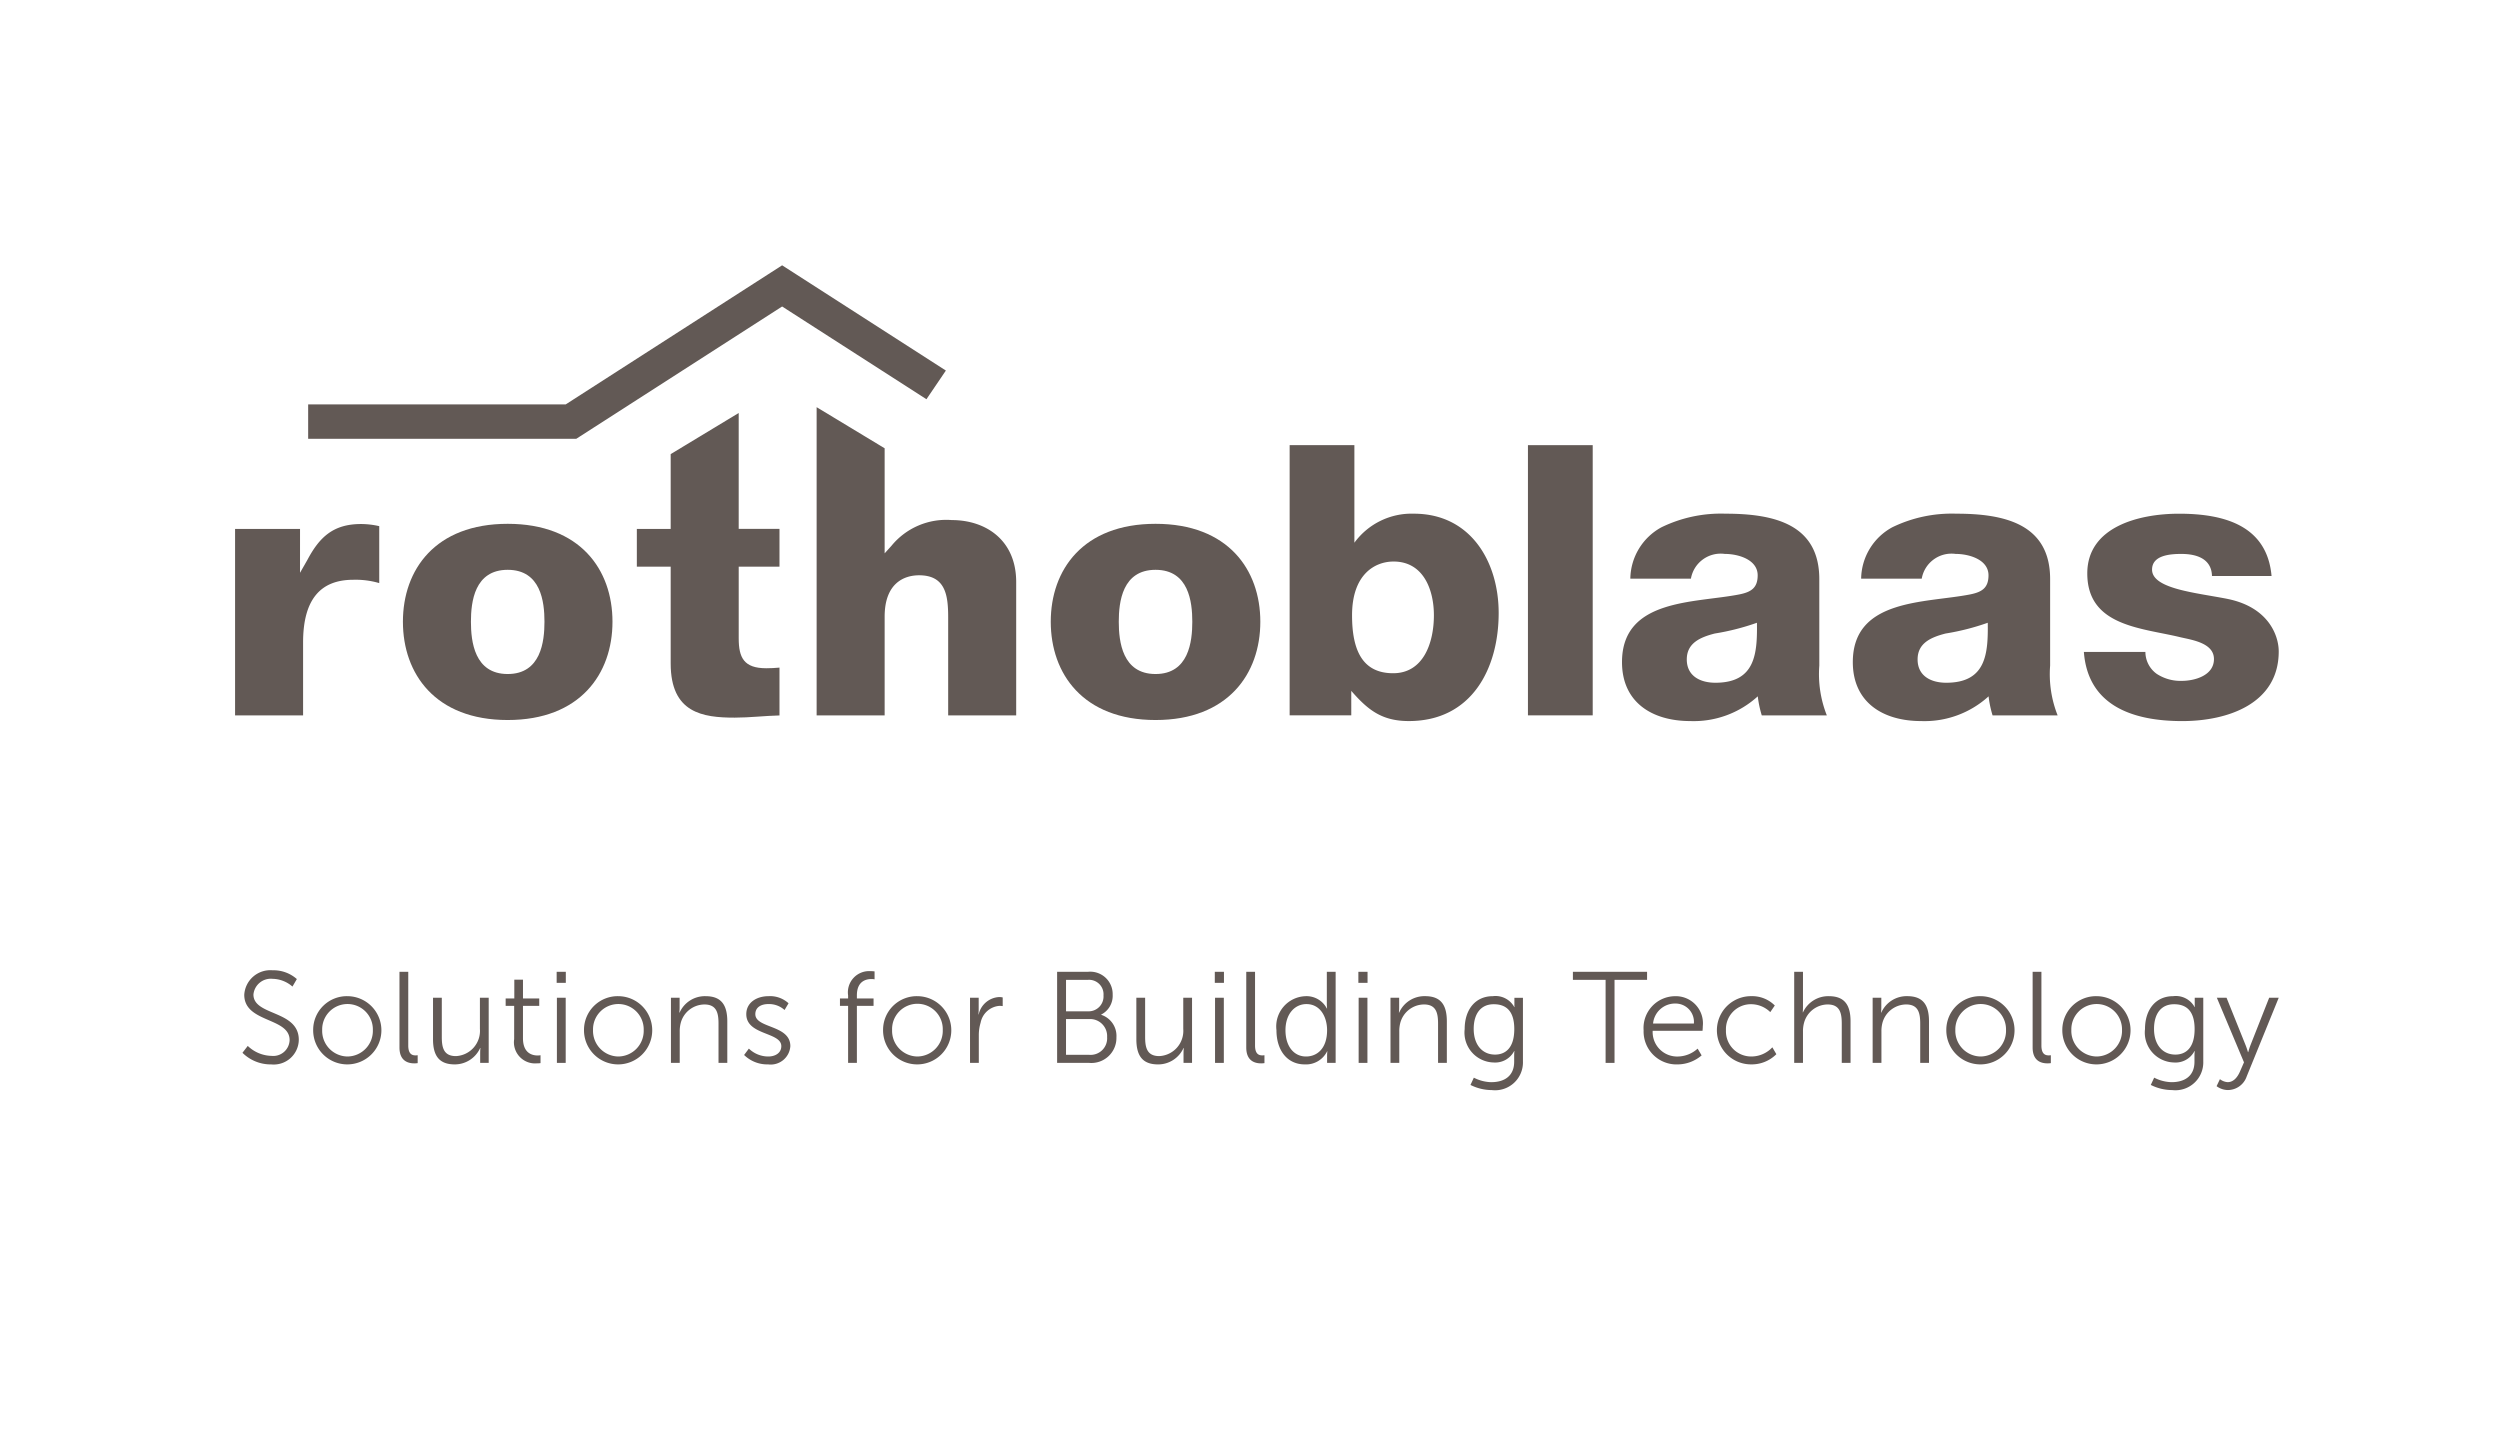 <svg xmlns="http://www.w3.org/2000/svg" width="175" height="100" viewBox="0 0 175 100"><defs><style>.cls-1{fill:#625955;}</style></defs><g id="Calque_1" data-name="Calque 1"><polygon class="cls-1" points="66.211 25.939 54.749 18.572 39.599 28.309 21.571 28.309 21.571 30.715 40.34 30.715 54.749 21.454 64.851 27.946 66.211 25.939"/><path class="cls-1" d="M21.514,39.199l-.513.897.001-3.072H16.455V50.076h4.761V44.978c0-3.002,1.202-4.394,3.516-4.394a5.879,5.879,0,0,1,1.815.233V36.831a5.74,5.74,0,0,0-1.276-.149c-1.948,0-2.91.92-3.757,2.517"/><path class="cls-1" d="M35.539,47.181c-2.327,0-2.574-2.274-2.574-3.66,0-1.388.247-3.634,2.574-3.634s2.574,2.245,2.574,3.634c0,1.385-.246,3.66-2.574,3.66m0-10.514c-5.073,0-7.335,3.212-7.335,6.854s2.263,6.88,7.335,6.88,7.335-3.236,7.335-6.88c0-3.642-2.262-6.854-7.335-6.854"/><path class="cls-1" d="M51.709,28.909l-4.761,2.879v5.236h-2.369v2.644h2.369v6.78c0,3.464,2.241,3.787,4.481,3.787,1.032,0,2.132-.131,3.135-.154V46.732q-.463.045-.927.045c-1.559,0-1.927-.736-1.927-2.087V39.667h2.854V37.023H51.709Z"/><path class="cls-1" d="M66.626,36.405a4.954,4.954,0,0,0-4.23,1.809l-.471.52V31.38l-4.761-2.878V50.076h4.761V43.169c0-2.344,1.355-2.899,2.412-2.899,1.861,0,2.035,1.418,2.035,2.952v6.854h4.761V40.741c0-2.936-2.128-4.336-4.507-4.336"/><path class="cls-1" d="M80.888,47.181c-2.327,0-2.574-2.274-2.574-3.66,0-1.388.248-3.634,2.574-3.634s2.573,2.245,2.573,3.634c0,1.385-.245,3.66-2.573,3.66m0-10.514c-5.073,0-7.335,3.212-7.335,6.854s2.263,6.88,7.335,6.88,7.335-3.236,7.335-6.88c0-3.642-2.261-6.854-7.335-6.854"/><path class="cls-1" d="M97.521,47.126c-2.161,0-2.877-1.625-2.877-4.056,0-2.881,1.611-3.763,2.905-3.763,2.108,0,2.824,1.999,2.824,3.763,0,1.893-.713,4.056-2.852,4.056m1.451-11.168a4.96,4.96,0,0,0-4.165,2.032V31.16H90.275V50.074h4.314V48.361c1.151,1.319,2.124,2.113,4.028,2.113,4.41,0,6.29-3.684,6.29-7.564,0-3.584-1.959-6.952-5.934-6.952"/><rect class="cls-1" x="106.956" y="31.161" width="4.534" height="18.914"/><path class="cls-1" d="M120.078,47.792c-1.058,0-2.003-.466-2.003-1.631,0-1.137.919-1.548,1.96-1.815a16.698,16.698,0,0,0,2.951-.753c.031,2.154-.107,4.199-2.909,4.199m7.274-7.254c0-3.86-3.193-4.58-6.563-4.58a9.508,9.508,0,0,0-4.486.952,4.159,4.159,0,0,0-2.179,3.596h4.241a2.116,2.116,0,0,1,2.369-1.732c.958,0,2.304.401,2.304,1.498,0,.89-.468,1.172-1.279,1.336-3.11.616-8.218.278-8.218,4.74,0,2.809,2.095,4.127,4.785,4.127a6.655,6.655,0,0,0,4.719-1.732,7.444,7.444,0,0,0,.28,1.333h4.554a7.833,7.833,0,0,1-.526-3.487Z"/><path class="cls-1" d="M136.235,47.792c-1.058,0-2.003-.466-2.003-1.631,0-1.137.919-1.548,1.96-1.815a16.695,16.695,0,0,0,2.951-.753c.031,2.154-.107,4.199-2.909,4.199m7.275-7.254c0-3.86-3.194-4.58-6.564-4.58a9.511,9.511,0,0,0-4.486.952,4.162,4.162,0,0,0-2.179,3.596h4.241a2.117,2.117,0,0,1,2.37-1.732c.958,0,2.304.401,2.304,1.498,0,.89-.469,1.172-1.28,1.336-3.11.615-8.218.278-8.218,4.74,0,2.809,2.095,4.127,4.785,4.127a6.656,6.656,0,0,0,4.719-1.732,7.322,7.322,0,0,0,.279,1.333h4.554a7.832,7.832,0,0,1-.525-3.487Z"/><path class="cls-1" d="M155.946,41.927c-1.069-.213-2.384-.387-3.432-.67-1.036-.281-1.87-.682-1.87-1.385,0-1.026,1.318-1.097,2.057-1.097.915,0,2.104.251,2.138,1.546h4.17c-.312-3.52-3.29-4.362-6.473-4.362-2.799,0-6.426.909-6.426,4.18,0,3.724,3.851,3.811,6.55,4.475.836.19,2.317.409,2.317,1.522,0,1.149-1.345,1.524-2.249,1.524a3.029,3.029,0,0,1-1.761-.492,1.897,1.897,0,0,1-.789-1.534H145.871c.283,3.784,3.45,4.842,6.885,4.842,3.201,0,6.755-1.224,6.755-4.873,0-1.124-.724-3.095-3.565-3.675"/><path class="cls-1" d="M17.343,73.214a2.477,2.477,0,0,0,1.663.697,1.146,1.146,0,0,0,1.267-1.105c0-1.603-3.175-1.198-3.175-3.172A1.83,1.83,0,0,1,19.08,67.92a2.465,2.465,0,0,1,1.699.614l-.307.526a2.172,2.172,0,0,0-1.392-.542,1.219,1.219,0,0,0-1.339,1.099c0,1.51,3.175,1.078,3.175,3.172a1.755,1.755,0,0,1-1.927,1.72,2.802,2.802,0,0,1-2.017-.814Z"/><path class="cls-1" d="M24.326,73.955A1.796,1.796,0,0,0,26.1,72.098a1.774,1.774,0,1,0-3.547,0,1.796,1.796,0,0,0,1.773,1.857m0-4.223a2.388,2.388,0,1,1-2.404,2.366,2.358,2.358,0,0,1,2.404-2.366"/><path class="cls-1" d="M27.963,68.026h.615v5.16c0,.598.27.691.507.691a1.173,1.173,0,0,0,.152-.011v.553a1.668,1.668,0,0,1-.226.017c-.381,0-1.048-.116-1.048-1.112Z"/><path class="cls-1" d="M30.311,69.842h.615v2.736c0,.717.109,1.349.986,1.349a1.768,1.768,0,0,0,1.682-1.902V69.842h.615v4.56h-.597v-.68c0-.199.017-.364.017-.364h-.017A1.947,1.947,0,0,1,31.83,74.508c-1.067,0-1.519-.58-1.519-1.765Z"/><path class="cls-1" d="M35.992,70.412H35.396v-.518h.606V68.579h.607v1.315H37.747v.518H36.608v2.266c0,1.071.678,1.205,1.02,1.205a1.159,1.159,0,0,0,.209-.017v.552a1.672,1.672,0,0,1-.262.017,1.479,1.479,0,0,1-1.584-1.693Z"/><path class="cls-1" d="M38.983,74.402h.616v-4.56H38.983Zm-.017-5.603h.641v-.773h-.641Z"/><path class="cls-1" d="M43.284,73.955a1.796,1.796,0,0,0,1.775-1.857,1.774,1.774,0,1,0-3.547,0,1.796,1.796,0,0,0,1.773,1.857m0-4.223A2.388,2.388,0,1,1,40.88,72.098a2.358,2.358,0,0,1,2.405-2.366"/><path class="cls-1" d="M46.966,69.842h.607v.679a3.385,3.385,0,0,1-.019.361h.019A1.937,1.937,0,0,1,49.39,69.732c1.122,0,1.521.642,1.521,1.769v2.901h-.615v-2.74c0-.714-.11-1.349-.986-1.349A1.733,1.733,0,0,0,47.653,71.6a2.307,2.307,0,0,0-.072.615v2.187h-.615Z"/><path class="cls-1" d="M52.421,73.402a1.951,1.951,0,0,0,1.357.553c.488,0,.914-.244.914-.725,0-.996-2.452-.752-2.452-2.238,0-.818.733-1.26,1.557-1.26a1.913,1.913,0,0,1,1.401.497l-.279.471a1.621,1.621,0,0,0-1.141-.415c-.461,0-.905.199-.905.708,0,1.006,2.451.734,2.451,2.238a1.379,1.379,0,0,1-1.555,1.277,2.317,2.317,0,0,1-1.682-.659Z"/><path class="cls-1" d="M59.367,70.412h-.57v-.518h.57v-.217a1.486,1.486,0,0,1,1.572-1.696,2.011,2.011,0,0,1,.281.017v.556a1.076,1.076,0,0,0-.217-.021c-.353,0-1.021.127-1.021,1.143v.217h1.167v.518H59.982v3.99h-.615Z"/><path class="cls-1" d="M64.219,73.955a1.796,1.796,0,0,0,1.774-1.857,1.774,1.774,0,1,0-3.546,0,1.796,1.796,0,0,0,1.773,1.857m0-4.223a2.388,2.388,0,1,1-2.405,2.366,2.358,2.358,0,0,1,2.405-2.366"/><path class="cls-1" d="M67.901,69.842h.607v.806a3.363,3.363,0,0,1-.019.36h.019a1.551,1.551,0,0,1,1.438-1.215,1.201,1.201,0,0,1,.243.027v.607a1.666,1.666,0,0,0-.226-.017A1.459,1.459,0,0,0,68.643,71.59a3.002,3.002,0,0,0-.126.889v1.923h-.615Z"/><path class="cls-1" d="M76.25,73.838a1.159,1.159,0,0,0,1.248-1.243,1.193,1.193,0,0,0-1.258-1.26H74.621v2.503Zm-.082-3.045a1.042,1.042,0,0,0,1.077-1.116A1.014,1.014,0,0,0,76.16,68.589h-1.538v2.205Zm-2.17-2.768h2.17a1.569,1.569,0,0,1,1.719,1.607,1.471,1.471,0,0,1-.804,1.387v.017a1.553,1.553,0,0,1,1.067,1.579A1.754,1.754,0,0,1,76.24,74.402h-2.242Z"/><path class="cls-1" d="M79.544,69.842h.615v2.736c0,.717.11,1.349.987,1.349a1.768,1.768,0,0,0,1.682-1.902V69.842h.615v4.56h-.596v-.68c0-.199.017-.364.017-.364h-.017a1.947,1.947,0,0,1-1.783,1.151c-1.067,0-1.519-.58-1.519-1.765Z"/><path class="cls-1" d="M85.053,74.402h.615v-4.56h-.615Zm-.017-5.603h.641v-.773h-.641Z"/><path class="cls-1" d="M87.238,68.026h.615v5.16c0,.598.27.691.507.691a1.173,1.173,0,0,0,.152-.011v.553a1.668,1.668,0,0,1-.226.017c-.38,0-1.048-.116-1.048-1.112Z"/><path class="cls-1" d="M91.422,73.955c.76,0,1.474-.542,1.474-1.84,0-.923-.471-1.829-1.447-1.829-.805,0-1.466.679-1.466,1.829,0,1.126.589,1.84,1.439,1.84m-.027-4.223a1.603,1.603,0,0,1,1.483.862h.019a3.2,3.2,0,0,1-.019-.347V68.026h.617v6.376h-.598v-.481a2.475,2.475,0,0,1,.019-.326h-.019a1.645,1.645,0,0,1-1.565.913c-1.221,0-1.98-.978-1.98-2.393a2.119,2.119,0,0,1,2.043-2.382"/><path class="cls-1" d="M95.105,74.402H95.72v-4.56h-.615Zm-.019-5.603h.642v-.773h-.642Z"/><path class="cls-1" d="M97.334,69.842h.607v.679a3.385,3.385,0,0,1-.019.361h.019a1.937,1.937,0,0,1,1.817-1.151c1.122,0,1.521.642,1.521,1.769v2.901h-.615v-2.74c0-.714-.11-1.349-.986-1.349A1.733,1.733,0,0,0,98.021,71.6a2.307,2.307,0,0,0-.071.615v2.187h-.615Z"/><path class="cls-1" d="M106,72.036c0-1.335-.634-1.74-1.439-1.74-.885,0-1.402.642-1.402,1.73s.589,1.795,1.493,1.795c.714,0,1.348-.446,1.348-1.785m-1.601,3.715c.887,0,1.593-.416,1.593-1.431V73.904c0-.175.017-.33.017-.33h-.017a1.499,1.499,0,0,1-1.439.8,2.092,2.092,0,0,1-2.026-2.338c0-1.37.751-2.304,1.971-2.304A1.499,1.499,0,0,1,106,70.495h.017a1.096,1.096,0,0,1-.009-.154v-.497h.598v4.449a1.951,1.951,0,0,1-2.18,2.013,3.34,3.34,0,0,1-1.493-.36l.236-.509a2.793,2.793,0,0,0,1.23.316"/><polygon class="cls-1" points="112.392 68.589 110.103 68.589 110.103 68.026 115.295 68.026 115.295 68.589 113.017 68.589 113.017 74.402 112.392 74.402 112.392 68.589"/><path class="cls-1" d="M118.572,71.645a1.285,1.285,0,0,0-1.294-1.397,1.543,1.543,0,0,0-1.563,1.397Zm-1.276-1.912a1.898,1.898,0,0,1,1.9,2.102c0,.11-.019.319-.019.319h-3.49a1.713,1.713,0,0,0,1.763,1.802,2.112,2.112,0,0,0,1.384-.552l.28.473a2.608,2.608,0,0,1-1.682.632,2.302,2.302,0,0,1-2.379-2.382,2.223,2.223,0,0,1,2.243-2.393"/><path class="cls-1" d="M122.571,69.732a2.238,2.238,0,0,1,1.665.653l-.317.463a1.922,1.922,0,0,0-1.329-.553,1.745,1.745,0,0,0-1.773,1.83,1.764,1.764,0,0,0,1.791,1.829,2.005,2.005,0,0,0,1.456-.642l.281.481a2.434,2.434,0,0,1-1.774.714,2.388,2.388,0,0,1,0-4.776"/><path class="cls-1" d="M125.594,68.026h.615v2.469c0,.206-.017.37-.017.37h.017a1.948,1.948,0,0,1,1.809-1.133c1.122,0,1.52.642,1.52,1.769V74.402h-.615V71.661c0-.713-.11-1.349-.986-1.349a1.731,1.731,0,0,0-1.656,1.294,2.222,2.222,0,0,0-.072.609V74.402h-.615Z"/><path class="cls-1" d="M131.085,69.842h.607v.679a3.51,3.51,0,0,1-.019.361h.019a1.937,1.937,0,0,1,1.817-1.151c1.122,0,1.521.642,1.521,1.769v2.901h-.615v-2.74c0-.714-.11-1.349-.986-1.349A1.733,1.733,0,0,0,131.771,71.6a2.307,2.307,0,0,0-.071.615v2.187h-.615Z"/><path class="cls-1" d="M138.646,73.955a1.797,1.797,0,0,0,1.775-1.857,1.774,1.774,0,1,0-3.547,0,1.796,1.796,0,0,0,1.773,1.857m0-4.223a2.388,2.388,0,1,1-2.405,2.366,2.358,2.358,0,0,1,2.405-2.366"/><path class="cls-1" d="M142.284,68.026h.615v5.16c0,.598.271.691.507.691a1.177,1.177,0,0,0,.153-.011v.553a1.671,1.671,0,0,1-.227.017c-.38,0-1.048-.116-1.048-1.112Z"/><path class="cls-1" d="M146.766,73.955a1.797,1.797,0,0,0,1.775-1.857,1.774,1.774,0,1,0-3.547,0,1.796,1.796,0,0,0,1.773,1.857m0-4.223a2.388,2.388,0,1,1-2.405,2.366,2.358,2.358,0,0,1,2.405-2.366"/><path class="cls-1" d="M153.623,72.036c0-1.335-.634-1.74-1.439-1.74-.887,0-1.402.642-1.402,1.73s.589,1.795,1.493,1.795c.714,0,1.348-.446,1.348-1.785m-1.601,3.715c.887,0,1.591-.416,1.591-1.431V73.904a3.085,3.085,0,0,1,.019-.33h-.019a1.494,1.494,0,0,1-1.437.8,2.092,2.092,0,0,1-2.026-2.338c0-1.37.751-2.304,1.971-2.304a1.497,1.497,0,0,1,1.502.762h.017a1.096,1.096,0,0,1-.009-.154v-.497h.598v4.449a1.951,1.951,0,0,1-2.18,2.013,3.344,3.344,0,0,1-1.494-.36l.237-.509a2.792,2.792,0,0,0,1.23.316"/><path class="cls-1" d="M155.395,75.541a.977.977,0,0,0,.543.209c.399,0,.678-.326.86-.742l.281-.645-1.9-4.521h.679l1.337,3.327c.091.227.163.481.163.481h.019a4.375,4.375,0,0,1,.154-.481l1.311-3.327h.669l-2.243,5.51a1.4,1.4,0,0,1-1.311.951,1.347,1.347,0,0,1-.796-.271Z"/></g></svg>